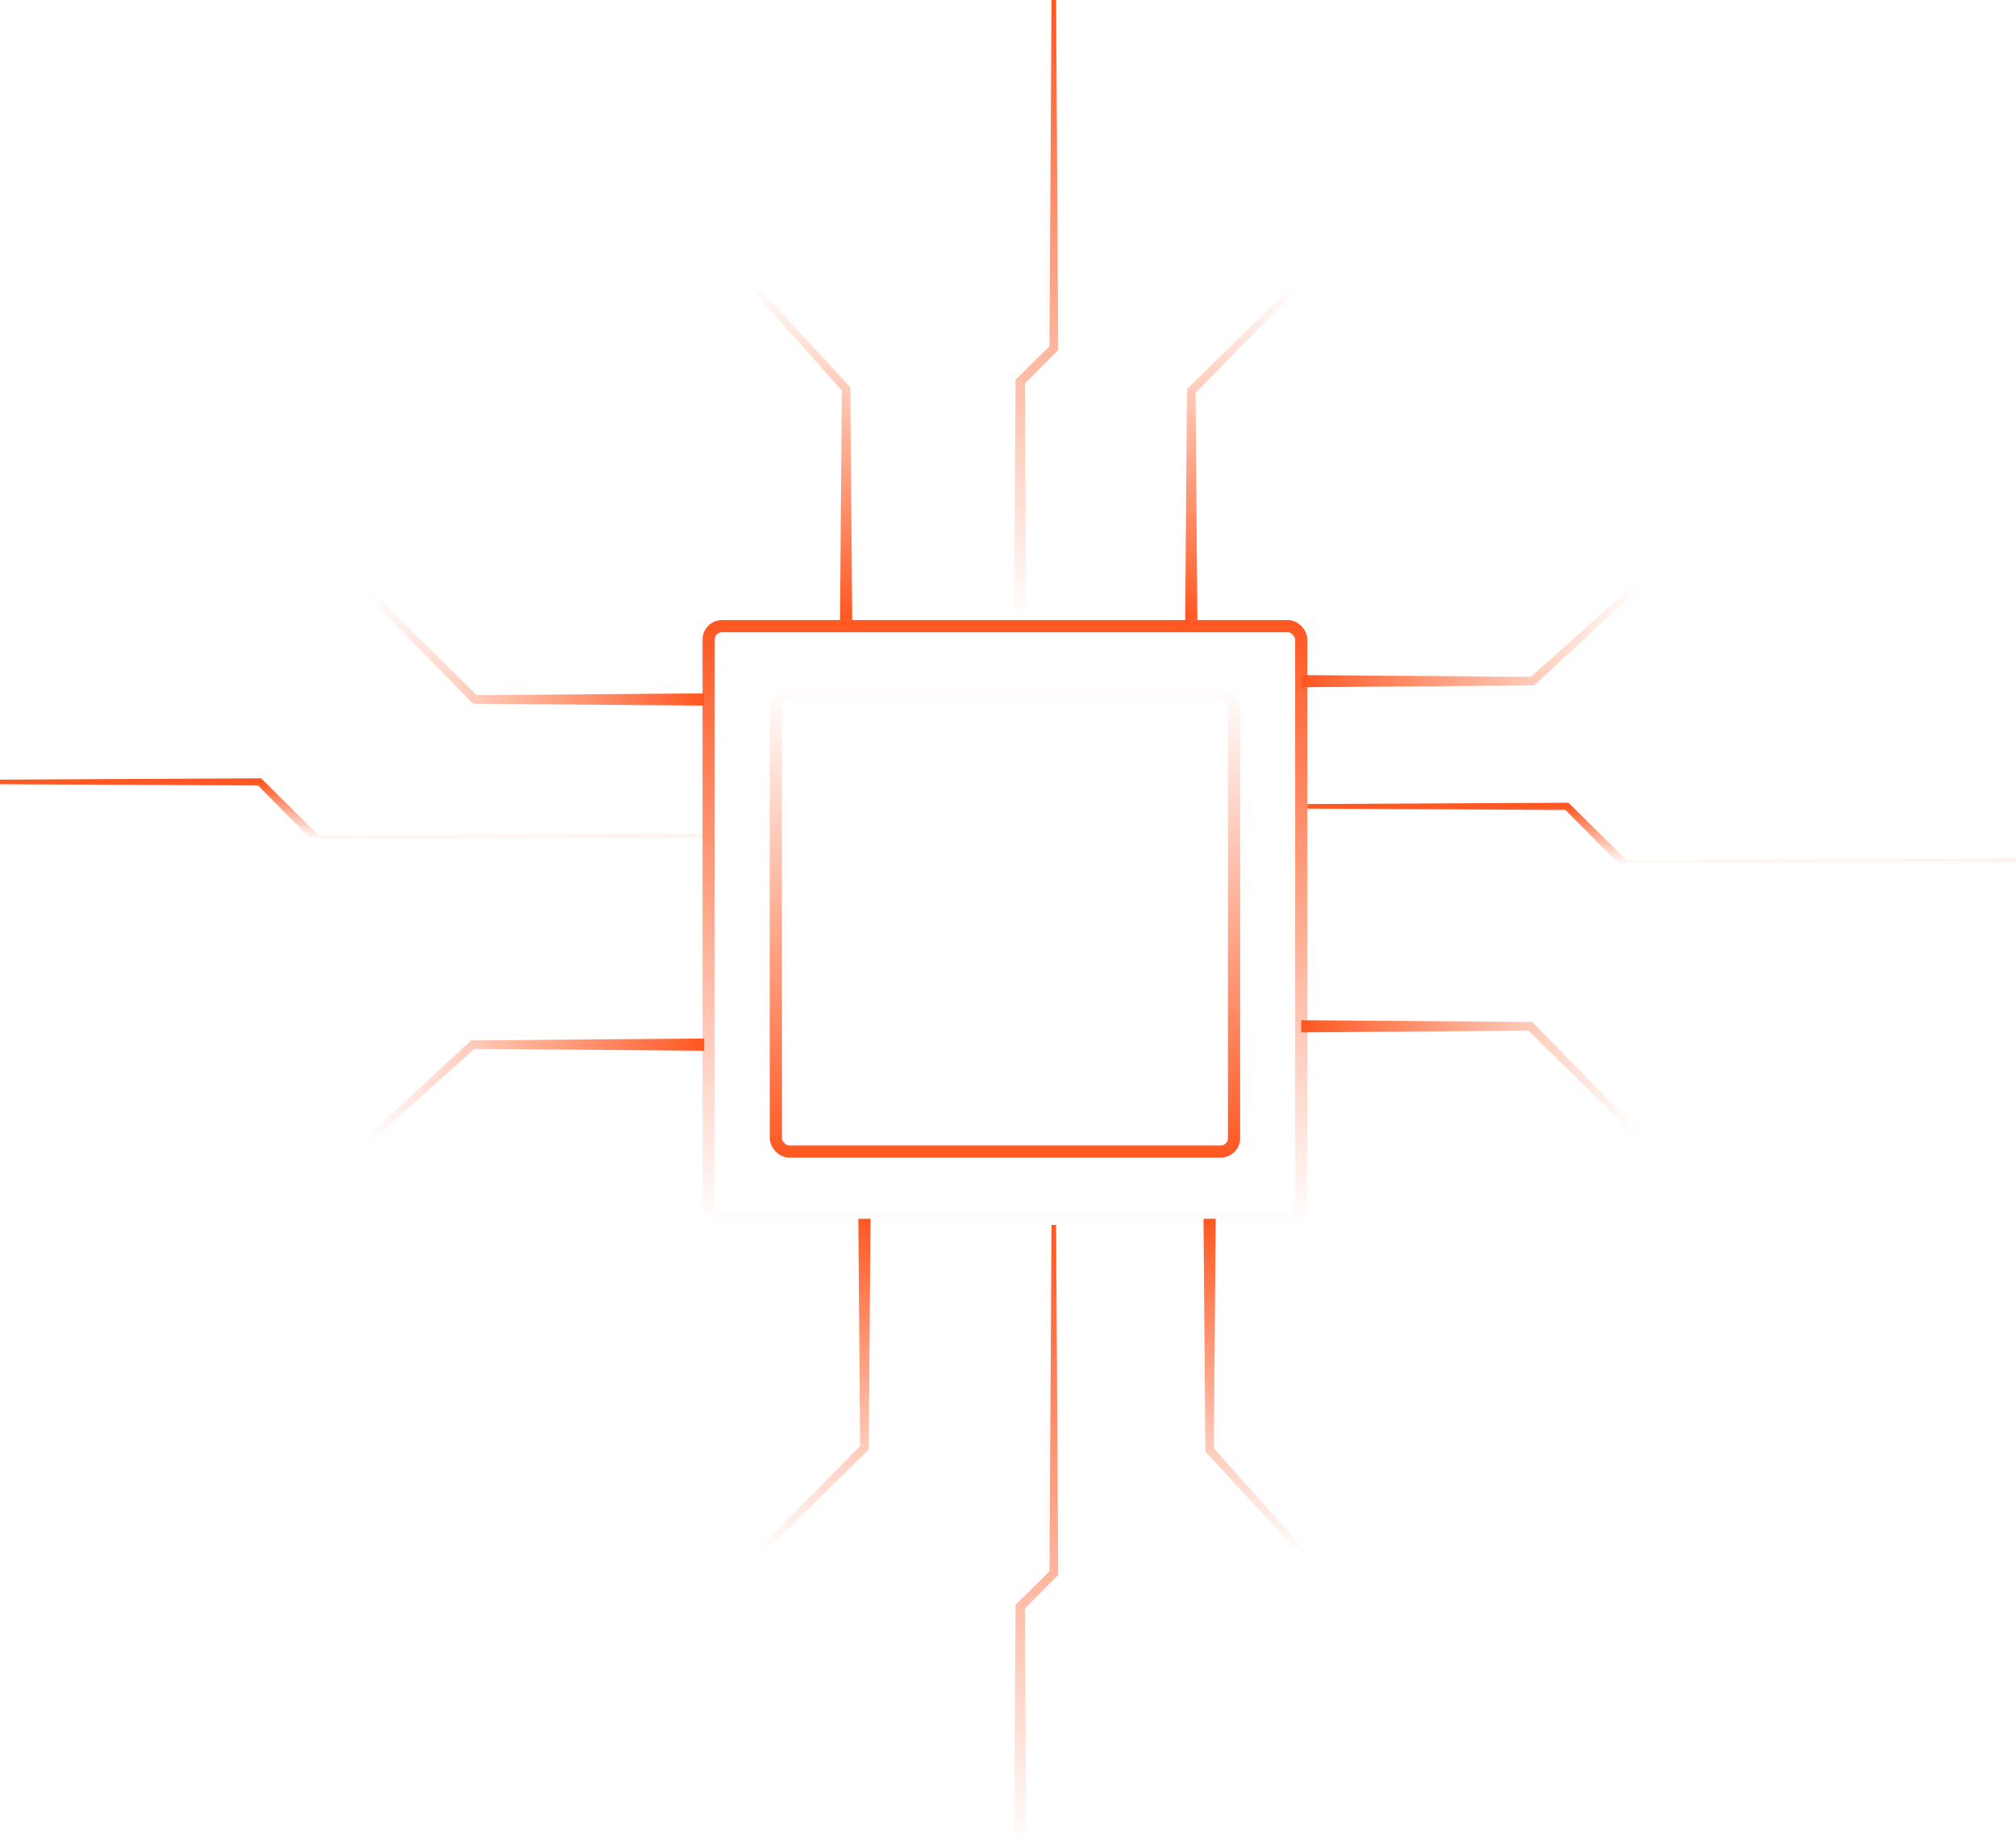 <svg xmlns="http://www.w3.org/2000/svg" width="827" height="757" viewBox="0 0 827 757" fill="none"><path d="M357.107 499.961C355.441 499.961 353.774 499.961 352.107 499.961C352.133 503.325 352.159 506.689 352.185 510.053C352.402 538.015 352.618 565.976 352.835 593.938L353.354 592.685C339.263 606.996 325.172 621.307 311.081 635.618L312.004 635.235C299.497 635.332 286.989 635.429 274.481 635.526C271.117 635.552 267.753 635.578 264.389 635.604C264.389 636.229 264.389 636.854 264.389 637.479C267.753 637.505 271.117 637.531 274.481 637.557C286.989 637.654 299.497 637.751 312.004 637.847L312.555 637.843L312.928 637.465C327.239 623.374 341.55 609.283 355.861 595.192L356.385 594.659L356.38 593.938C356.596 565.976 356.813 538.015 357.029 510.053C357.055 506.689 357.081 503.325 357.107 499.961Z" fill="url(#paint0_linear_9035_12771)"></path><path d="M493.7 499.961C495.367 499.961 497.033 499.961 498.7 499.961C498.674 503.237 498.648 506.513 498.622 509.789C498.397 538.126 498.171 566.463 497.946 594.8L497.492 593.626C510.396 608.061 523.3 622.496 536.203 636.931L535.253 636.51C546.526 636.599 557.799 636.689 569.071 636.779C572.348 636.805 575.624 636.831 578.9 636.857C578.9 637.482 578.9 638.107 578.9 638.732C575.624 638.758 572.348 638.784 569.071 638.81C557.799 638.9 546.526 638.989 535.253 639.079L534.674 639.074L534.302 638.658C521.17 624.43 508.039 610.202 494.907 595.974L494.449 595.461L494.454 594.8C494.229 566.463 494.003 538.126 493.778 509.789C493.752 506.513 493.726 503.237 493.7 499.961Z" fill="url(#paint1_linear_9035_12771)"></path><path d="M486.182 254.367C487.848 254.367 489.515 254.367 491.182 254.367C491.156 251.003 491.13 247.639 491.104 244.275C490.887 216.313 490.671 188.352 490.454 160.39L489.935 161.643C504.026 147.332 518.117 133.021 532.208 118.71L531.285 119.093C543.792 118.996 556.3 118.899 568.808 118.803C572.172 118.776 575.536 118.75 578.9 118.724C578.9 118.099 578.9 117.474 578.9 116.849C575.536 116.823 572.172 116.797 568.808 116.771C556.3 116.674 543.792 116.578 531.285 116.481L530.734 116.485L530.361 116.863C516.05 130.954 501.739 145.045 487.428 159.137L486.904 159.669L486.909 160.39C486.693 188.352 486.476 216.313 486.26 244.275C486.234 247.639 486.208 251.003 486.182 254.367Z" fill="url(#paint2_linear_9035_12771)"></path><path d="M533.791 418.516C533.791 420.183 533.791 421.85 533.791 423.516C537.155 423.49 540.519 423.464 543.883 423.438C571.845 423.222 599.807 423.005 627.768 422.789L626.515 422.27C640.826 436.361 655.137 450.452 669.448 464.543L669.065 463.619C669.162 476.127 669.259 488.635 669.356 501.142C669.382 504.506 669.408 507.87 669.434 511.234C670.059 511.234 670.684 511.234 671.309 511.234C671.335 507.87 671.361 504.506 671.387 501.142C671.484 488.635 671.581 476.127 671.677 463.619L671.673 463.068L671.295 462.696C657.204 448.385 643.113 434.074 629.022 419.763L628.489 419.238L627.768 419.244C599.807 419.027 571.845 418.811 543.883 418.594C540.519 418.568 537.155 418.542 533.791 418.516Z" fill="url(#paint3_linear_9035_12771)"></path><path d="M288.811 289.445C288.811 287.778 288.811 286.111 288.811 284.445C285.446 284.471 282.082 284.497 278.718 284.523C250.757 284.739 222.795 284.956 194.833 285.172L196.087 285.691C181.776 271.6 167.465 257.509 153.154 243.418L153.536 244.342C153.44 231.834 153.343 219.326 153.246 206.819C153.22 203.455 153.194 200.091 153.168 196.727C152.543 196.727 151.918 196.727 151.293 196.727C151.267 200.091 151.241 203.455 151.215 206.819C151.118 219.326 151.021 231.834 150.924 244.342L150.928 244.893L151.307 245.265C165.398 259.576 179.489 273.887 193.58 288.198L194.113 288.723L194.833 288.717C222.795 288.934 250.757 289.15 278.718 289.367C282.082 289.393 285.446 289.419 288.811 289.445Z" fill="url(#paint4_linear_9035_12771)"></path><path d="M349.589 254.367C347.922 254.367 346.256 254.367 344.589 254.367C344.615 251.091 344.641 247.815 344.667 244.539C344.893 216.202 345.118 187.865 345.343 159.528L345.797 160.702C332.893 146.267 319.989 131.832 307.086 117.397L308.036 117.818C296.763 117.729 285.491 117.639 274.218 117.549C270.941 117.523 267.665 117.497 264.389 117.471C264.389 116.846 264.389 116.221 264.389 115.596C267.665 115.57 270.941 115.544 274.218 115.518C285.491 115.429 296.763 115.339 308.036 115.249L308.615 115.254L308.987 115.67C322.119 129.898 335.25 144.126 348.382 158.354L348.841 158.867L348.835 159.528C349.061 187.865 349.286 216.202 349.511 244.539C349.537 247.815 349.563 251.091 349.589 254.367Z" fill="url(#paint5_linear_9035_12771)"></path><path d="M533.791 281.927C533.791 280.26 533.791 278.593 533.791 276.927C537.067 276.953 540.343 276.979 543.619 277.005C571.956 277.23 600.293 277.455 628.63 277.68L627.456 278.134C641.891 265.23 656.326 252.327 670.761 239.423L670.34 240.374C670.43 229.101 670.519 217.828 670.609 206.555C670.635 203.279 670.661 200.003 670.687 196.727C671.312 196.727 671.937 196.727 672.562 196.727C672.588 200.003 672.614 203.279 672.64 206.555C672.73 217.828 672.819 229.101 672.909 240.374L672.904 240.952L672.488 241.325C658.26 254.456 644.032 267.588 629.805 280.719L629.291 281.178L628.63 281.173C600.293 281.398 571.956 281.623 543.619 281.848C540.343 281.874 537.067 281.901 533.791 281.927Z" fill="url(#paint6_linear_9035_12771)"></path><path d="M288.811 426.034C288.811 427.701 288.811 429.368 288.811 431.034C285.534 431.008 282.258 430.982 278.982 430.956C250.645 430.731 222.308 430.506 193.971 430.28L195.145 429.827C180.71 442.731 166.276 455.634 151.841 468.538L152.262 467.587C152.172 478.86 152.082 490.133 151.993 501.406C151.967 504.682 151.941 507.958 151.915 511.234C151.29 511.234 150.665 511.234 150.04 511.234C150.014 507.958 149.988 504.682 149.962 501.406C149.872 490.133 149.782 478.86 149.693 467.587L149.697 467.008L150.114 466.636C164.341 453.505 178.569 440.373 192.797 427.242L193.31 426.783L193.971 426.788C222.308 426.563 250.645 426.338 278.982 426.113C282.258 426.086 285.534 426.06 288.811 426.034Z" fill="url(#paint7_linear_9035_12771)"></path><rect x="290.697" y="256.867" width="243.1" height="243.1" rx="5.5" stroke="url(#paint8_linear_9035_12771)" stroke-width="5" stroke-linejoin="bevel"></rect><rect x="318.264" y="284.422" width="187.967" height="187.967" rx="5.5" stroke="url(#paint9_linear_9035_12771)" stroke-width="5"></rect><path d="M416.012 254.365C417.679 254.365 419.346 254.365 421.012 254.365C420.986 250.031 420.96 245.696 420.934 241.361C420.764 213.117 420.595 184.873 420.425 156.629L419.865 157.981C424.432 153.359 428.998 148.737 433.565 144.115L434.087 143.6L434.091 142.845C433.831 99.565 433.571 56.284 433.311 13.004C433.285 8.669 433.259 4.335 433.233 0C432.608 0 431.983 0 431.358 0C431.332 4.335 431.306 8.669 431.28 13.004C431.02 56.284 430.76 99.565 430.5 142.845L431.026 141.576C426.404 146.143 421.782 150.709 417.16 155.276L416.595 155.848L416.599 156.629C416.43 184.873 416.26 213.117 416.09 241.361C416.064 245.696 416.038 250.031 416.012 254.365Z" fill="url(#paint10_linear_9035_12771)"></path><path d="M416.012 756.826C417.679 756.826 419.346 756.826 421.012 756.826C420.986 752.492 420.96 748.157 420.934 743.822C420.764 715.578 420.595 687.334 420.425 659.09L419.865 660.442C424.432 655.82 428.998 651.198 433.565 646.576L434.087 646.061L434.091 645.306C433.831 602.026 433.571 558.745 433.311 515.465C433.285 511.13 433.259 506.796 433.233 502.461C432.608 502.461 431.983 502.461 431.358 502.461C431.332 506.796 431.306 511.13 431.28 515.465C431.02 558.745 430.76 602.026 430.5 645.306L431.026 644.037C426.404 648.603 421.782 653.17 417.16 657.737L416.595 658.309L416.599 659.09C416.43 687.334 416.26 715.578 416.09 743.822C416.064 748.157 416.038 752.492 416.012 756.826Z" fill="url(#paint11_linear_9035_12771)"></path><path d="M290.703 347.081C290.703 345.414 290.703 343.748 290.703 342.081C285.694 342.107 280.684 342.133 275.675 342.159C227.222 342.411 178.768 342.663 130.315 342.915L131.493 343.403C123.516 335.508 115.539 327.614 107.562 319.719L107.133 319.286L106.508 319.282C76.014 319.441 45.521 319.599 15.028 319.758C10.019 319.784 5.009 319.81 0 319.836C0 320.461 0 321.086 0 321.711C5.009 321.737 10.019 321.763 15.028 321.789C45.521 321.948 76.014 322.106 106.508 322.265L105.453 321.828C113.348 329.805 121.242 337.782 129.137 345.759L129.634 346.251L130.315 346.247C178.768 346.499 227.222 346.751 275.675 347.003C280.684 347.029 285.694 347.055 290.703 347.081Z" fill="url(#paint12_linear_9035_12771)"></path><path d="M827 357.104C827 355.438 827 353.771 827 352.104C821.99 352.13 816.981 352.157 811.972 352.183C763.518 352.434 715.065 352.686 666.612 352.938L667.79 353.426C659.813 345.532 651.836 337.637 643.859 329.742L643.43 329.309L642.804 329.306C612.311 329.464 581.818 329.623 551.325 329.781C546.316 329.807 541.306 329.833 536.297 329.859C536.297 330.484 536.297 331.109 536.297 331.734C541.306 331.76 546.316 331.786 551.325 331.813C581.818 331.971 612.311 332.13 642.804 332.288L641.75 331.851C649.645 339.828 657.539 347.806 665.434 355.783L665.931 356.274L666.612 356.271C715.065 356.523 763.518 356.774 811.972 357.026C816.981 357.052 821.99 357.078 827 357.104Z" fill="url(#paint13_linear_9035_12771)"></path><defs><linearGradient id="paint0_linear_9035_12771" x1="309.498" y1="499.961" x2="309.498" y2="636.541" gradientUnits="userSpaceOnUse"><stop stop-color="#FF5721"></stop><stop offset="1" stop-color="#FF5721" stop-opacity="0"></stop></linearGradient><linearGradient id="paint1_linear_9035_12771" x1="537.55" y1="499.961" x2="537.55" y2="637.794" gradientUnits="userSpaceOnUse"><stop stop-color="#FF5721"></stop><stop offset="1" stop-color="#FF5721" stop-opacity="0"></stop></linearGradient><linearGradient id="paint2_linear_9035_12771" x1="533.791" y1="254.367" x2="533.791" y2="117.787" gradientUnits="userSpaceOnUse"><stop stop-color="#FF5721"></stop><stop offset="1" stop-color="#FF5721" stop-opacity="0"></stop></linearGradient><linearGradient id="paint3_linear_9035_12771" x1="533.791" y1="466.125" x2="670.371" y2="466.125" gradientUnits="userSpaceOnUse"><stop stop-color="#FF5721"></stop><stop offset="1" stop-color="#FF5721" stop-opacity="0"></stop></linearGradient><linearGradient id="paint4_linear_9035_12771" x1="288.811" y1="241.836" x2="152.23" y2="241.836" gradientUnits="userSpaceOnUse"><stop stop-color="#FF5721"></stop><stop offset="1" stop-color="#FF5721" stop-opacity="0"></stop></linearGradient><linearGradient id="paint5_linear_9035_12771" x1="305.739" y1="254.367" x2="305.739" y2="116.534" gradientUnits="userSpaceOnUse"><stop stop-color="#FF5721"></stop><stop offset="1" stop-color="#FF5721" stop-opacity="0"></stop></linearGradient><linearGradient id="paint6_linear_9035_12771" x1="533.791" y1="238.077" x2="671.624" y2="238.077" gradientUnits="userSpaceOnUse"><stop stop-color="#FF5721"></stop><stop offset="1" stop-color="#FF5721" stop-opacity="0"></stop></linearGradient><linearGradient id="paint7_linear_9035_12771" x1="288.811" y1="469.884" x2="150.977" y2="469.884" gradientUnits="userSpaceOnUse"><stop stop-color="#FF5721"></stop><stop offset="1" stop-color="#FF5721" stop-opacity="0"></stop></linearGradient><linearGradient id="paint8_linear_9035_12771" x1="412.247" y1="254.367" x2="412.247" y2="502.467" gradientUnits="userSpaceOnUse"><stop stop-color="#FF5721"></stop><stop offset="1" stop-color="#FF5721" stop-opacity="0"></stop></linearGradient><linearGradient id="paint9_linear_9035_12771" x1="412.247" y1="281.922" x2="412.247" y2="474.889" gradientUnits="userSpaceOnUse"><stop stop-color="#FF5721" stop-opacity="0"></stop><stop offset="1" stop-color="#FF5721"></stop></linearGradient><linearGradient id="paint10_linear_9035_12771" x1="425.404" y1="0" x2="425.404" y2="254.365" gradientUnits="userSpaceOnUse"><stop stop-color="#FF5721"></stop><stop offset="1" stop-color="#FF5721" stop-opacity="0"></stop></linearGradient><linearGradient id="paint11_linear_9035_12771" x1="425.404" y1="502.461" x2="425.404" y2="756.826" gradientUnits="userSpaceOnUse"><stop stop-color="#FF5721"></stop><stop offset="1" stop-color="#FF5721" stop-opacity="0"></stop></linearGradient><linearGradient id="paint12_linear_9035_12771" x1="145.352" y1="320.773" x2="145.352" y2="344.581" gradientUnits="userSpaceOnUse"><stop stop-color="#FF5721"></stop><stop offset="1" stop-color="#FF5721" stop-opacity="0"></stop></linearGradient><linearGradient id="paint13_linear_9035_12771" x1="681.648" y1="330.797" x2="681.648" y2="354.604" gradientUnits="userSpaceOnUse"><stop stop-color="#FF5721"></stop><stop offset="1" stop-color="#FF5721" stop-opacity="0"></stop></linearGradient></defs></svg>